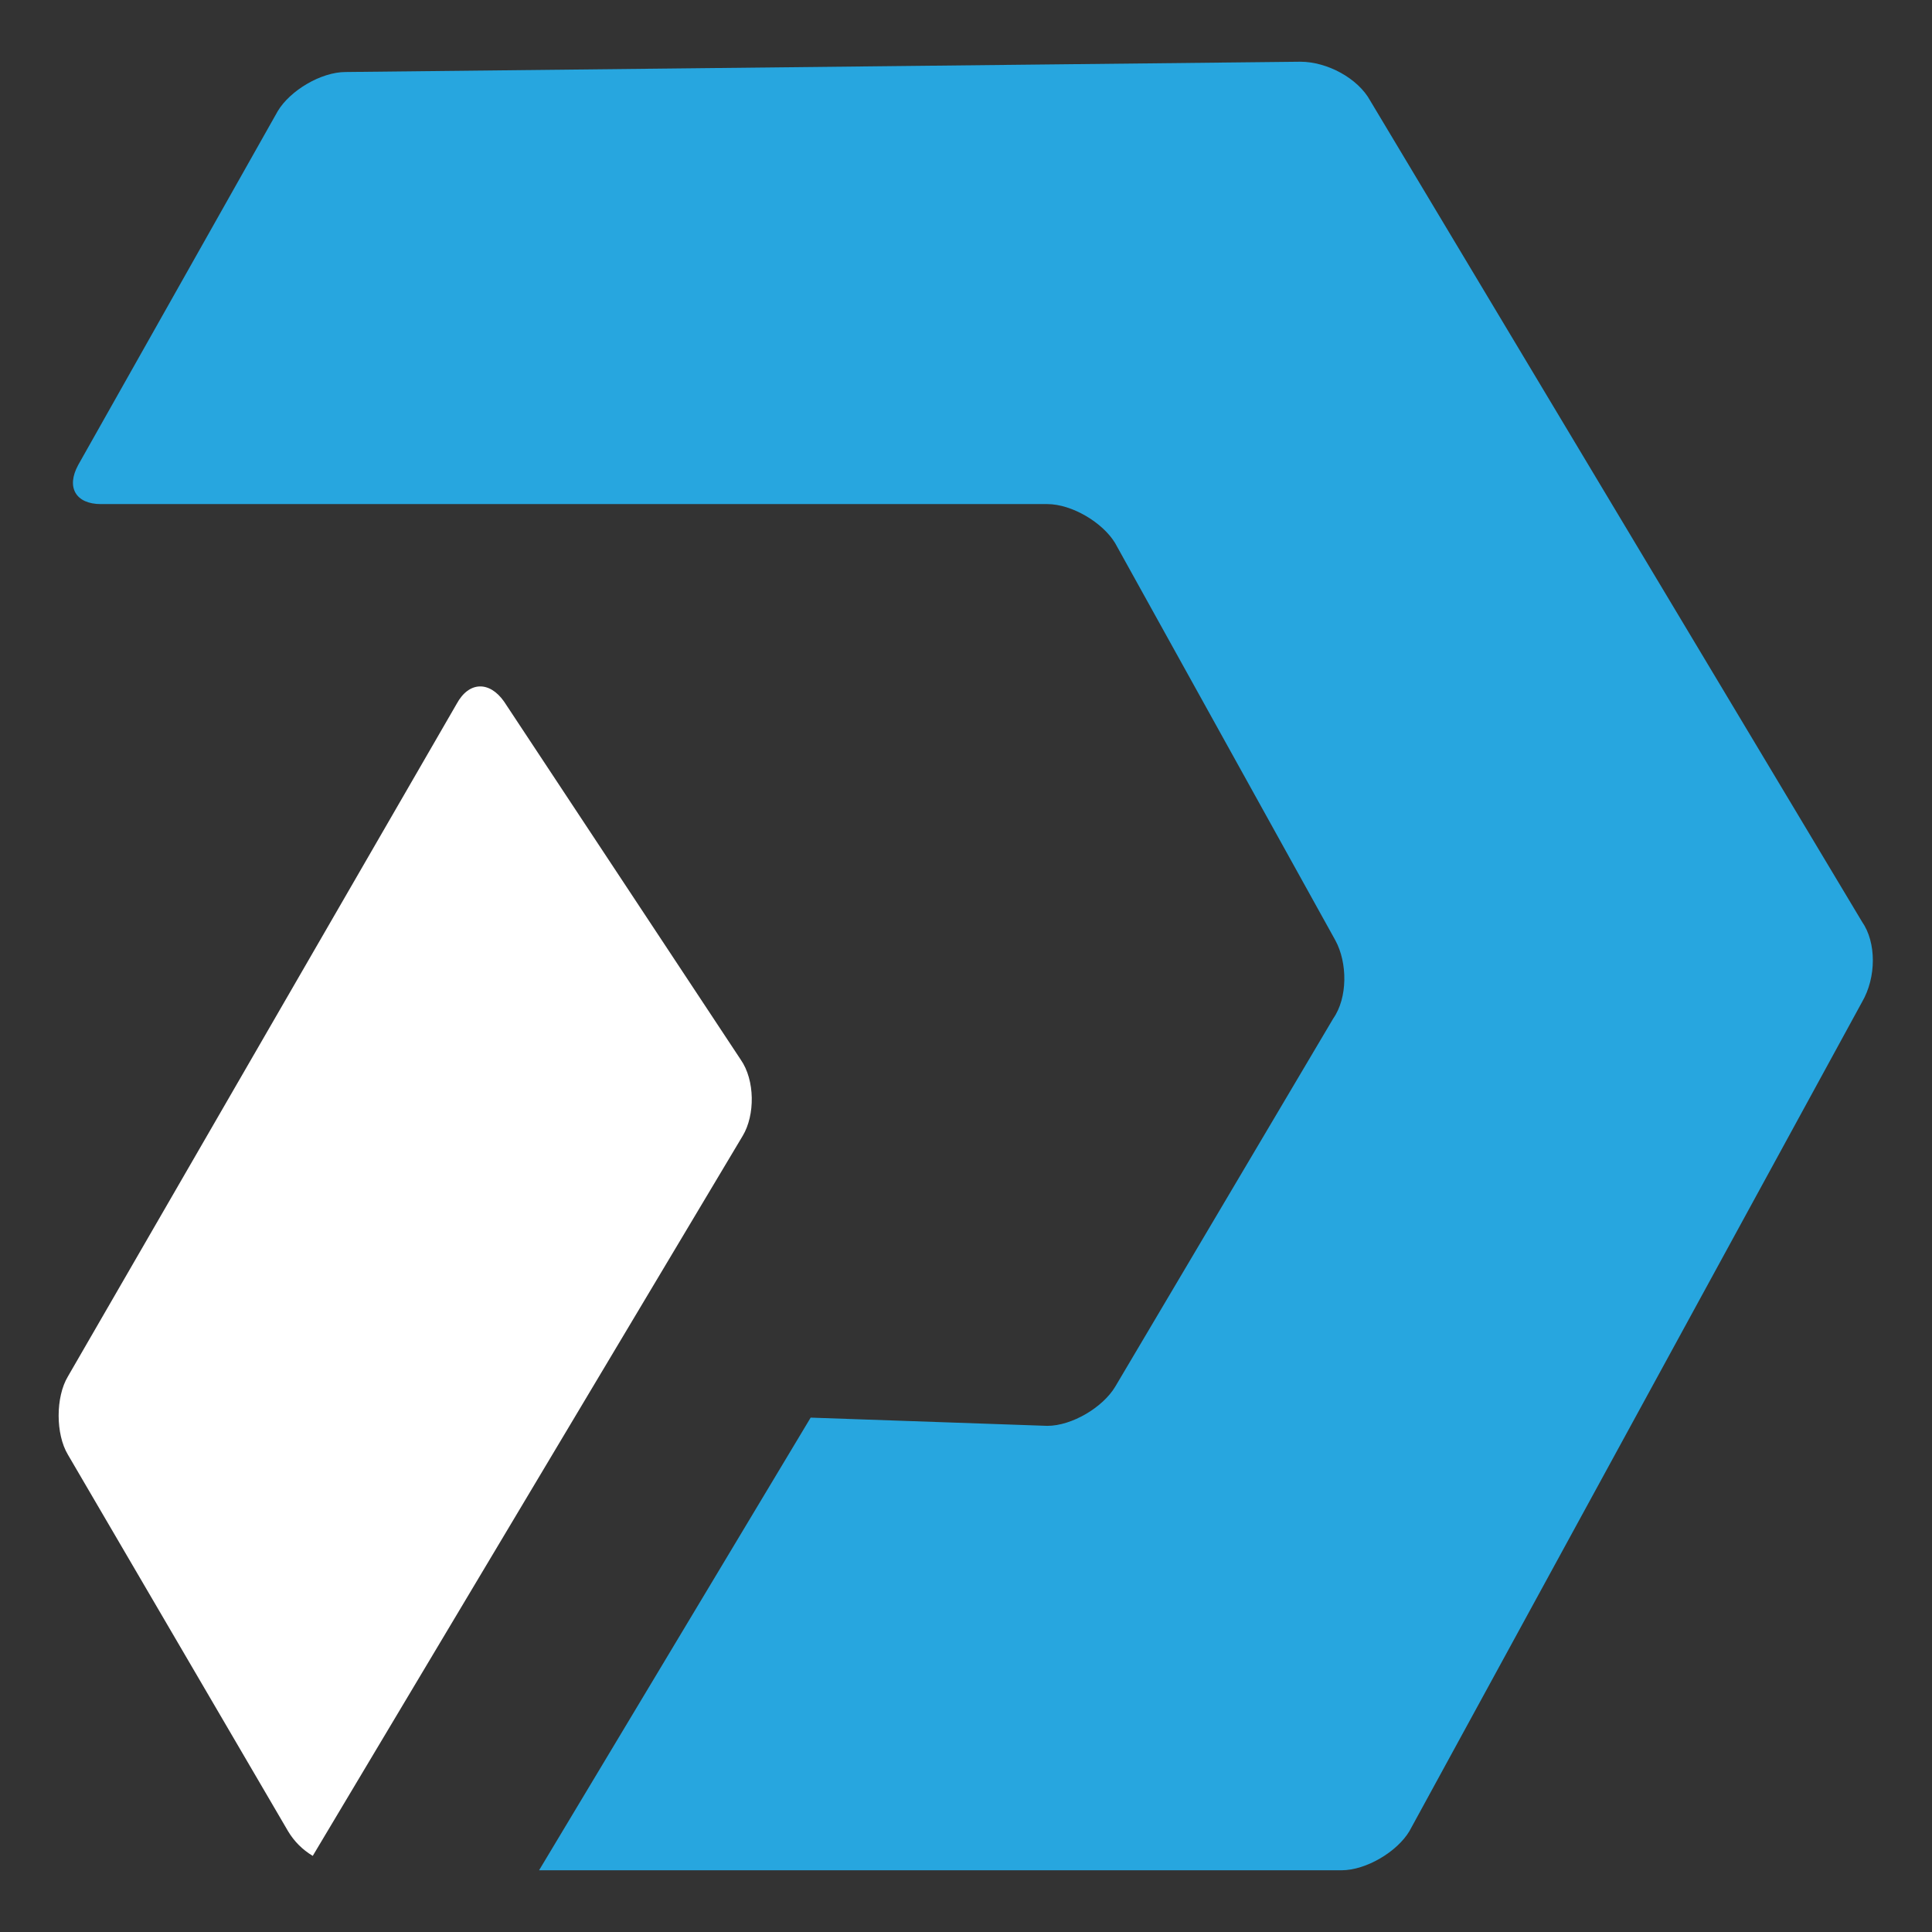 <?xml version="1.0" encoding="utf-8"?>
<!-- Generator: Adobe Illustrator 21.0.0, SVG Export Plug-In . SVG Version: 6.00 Build 0)  -->
<svg version="1.1" id="Layer_1" xmlns="http://www.w3.org/2000/svg" xmlns:xlink="http://www.w3.org/1999/xlink" x="0px" y="0px"
	 viewBox="0 0 93.9 93.9" style="enable-background:new 0 0 93.9 93.9;" xml:space="preserve">
<rect x="0" y="0" width="93.9" height="93.9" fill="#333333" stroke="none"/>
<style type="text/css">
	.st0{fill:#27A6DF;}
	.st1{fill:#FFFFFF;}
</style>
<g>
	<path class="st0" d="M90.5,44.8L66.6,4.9C66,3.8,64.5,3,63.2,3L16.8,3.5c-1.2,0-2.7,0.9-3.3,1.9L3.8,22.6c-0.6,1.1-0.1,1.9,1.1,1.9
		h46c1.2,0,2.7,0.9,3.3,1.9l10.7,19.3c0.6,1.1,0.6,2.8-0.1,3.8L54.2,67.4c-0.6,1-2.1,1.9-3.3,1.9l-11.5-0.4l-13.2,22h39
		c1.2,0,2.7-0.9,3.3-1.9l22-40.3C91.2,47.5,91.2,45.8,90.5,44.8z"/>
	<path class="st1" d="M15.2,90.2c-0.5-0.3-0.9-0.7-1.2-1.2L3.3,70.7c-0.6-1-0.6-2.8,0-3.8l18.9-32.7c0.6-1.1,1.6-1.1,2.3-0.1
		L36,51.5c0.7,1,0.7,2.7,0.1,3.7L15.2,90.2z"/>
</g>
</svg>
